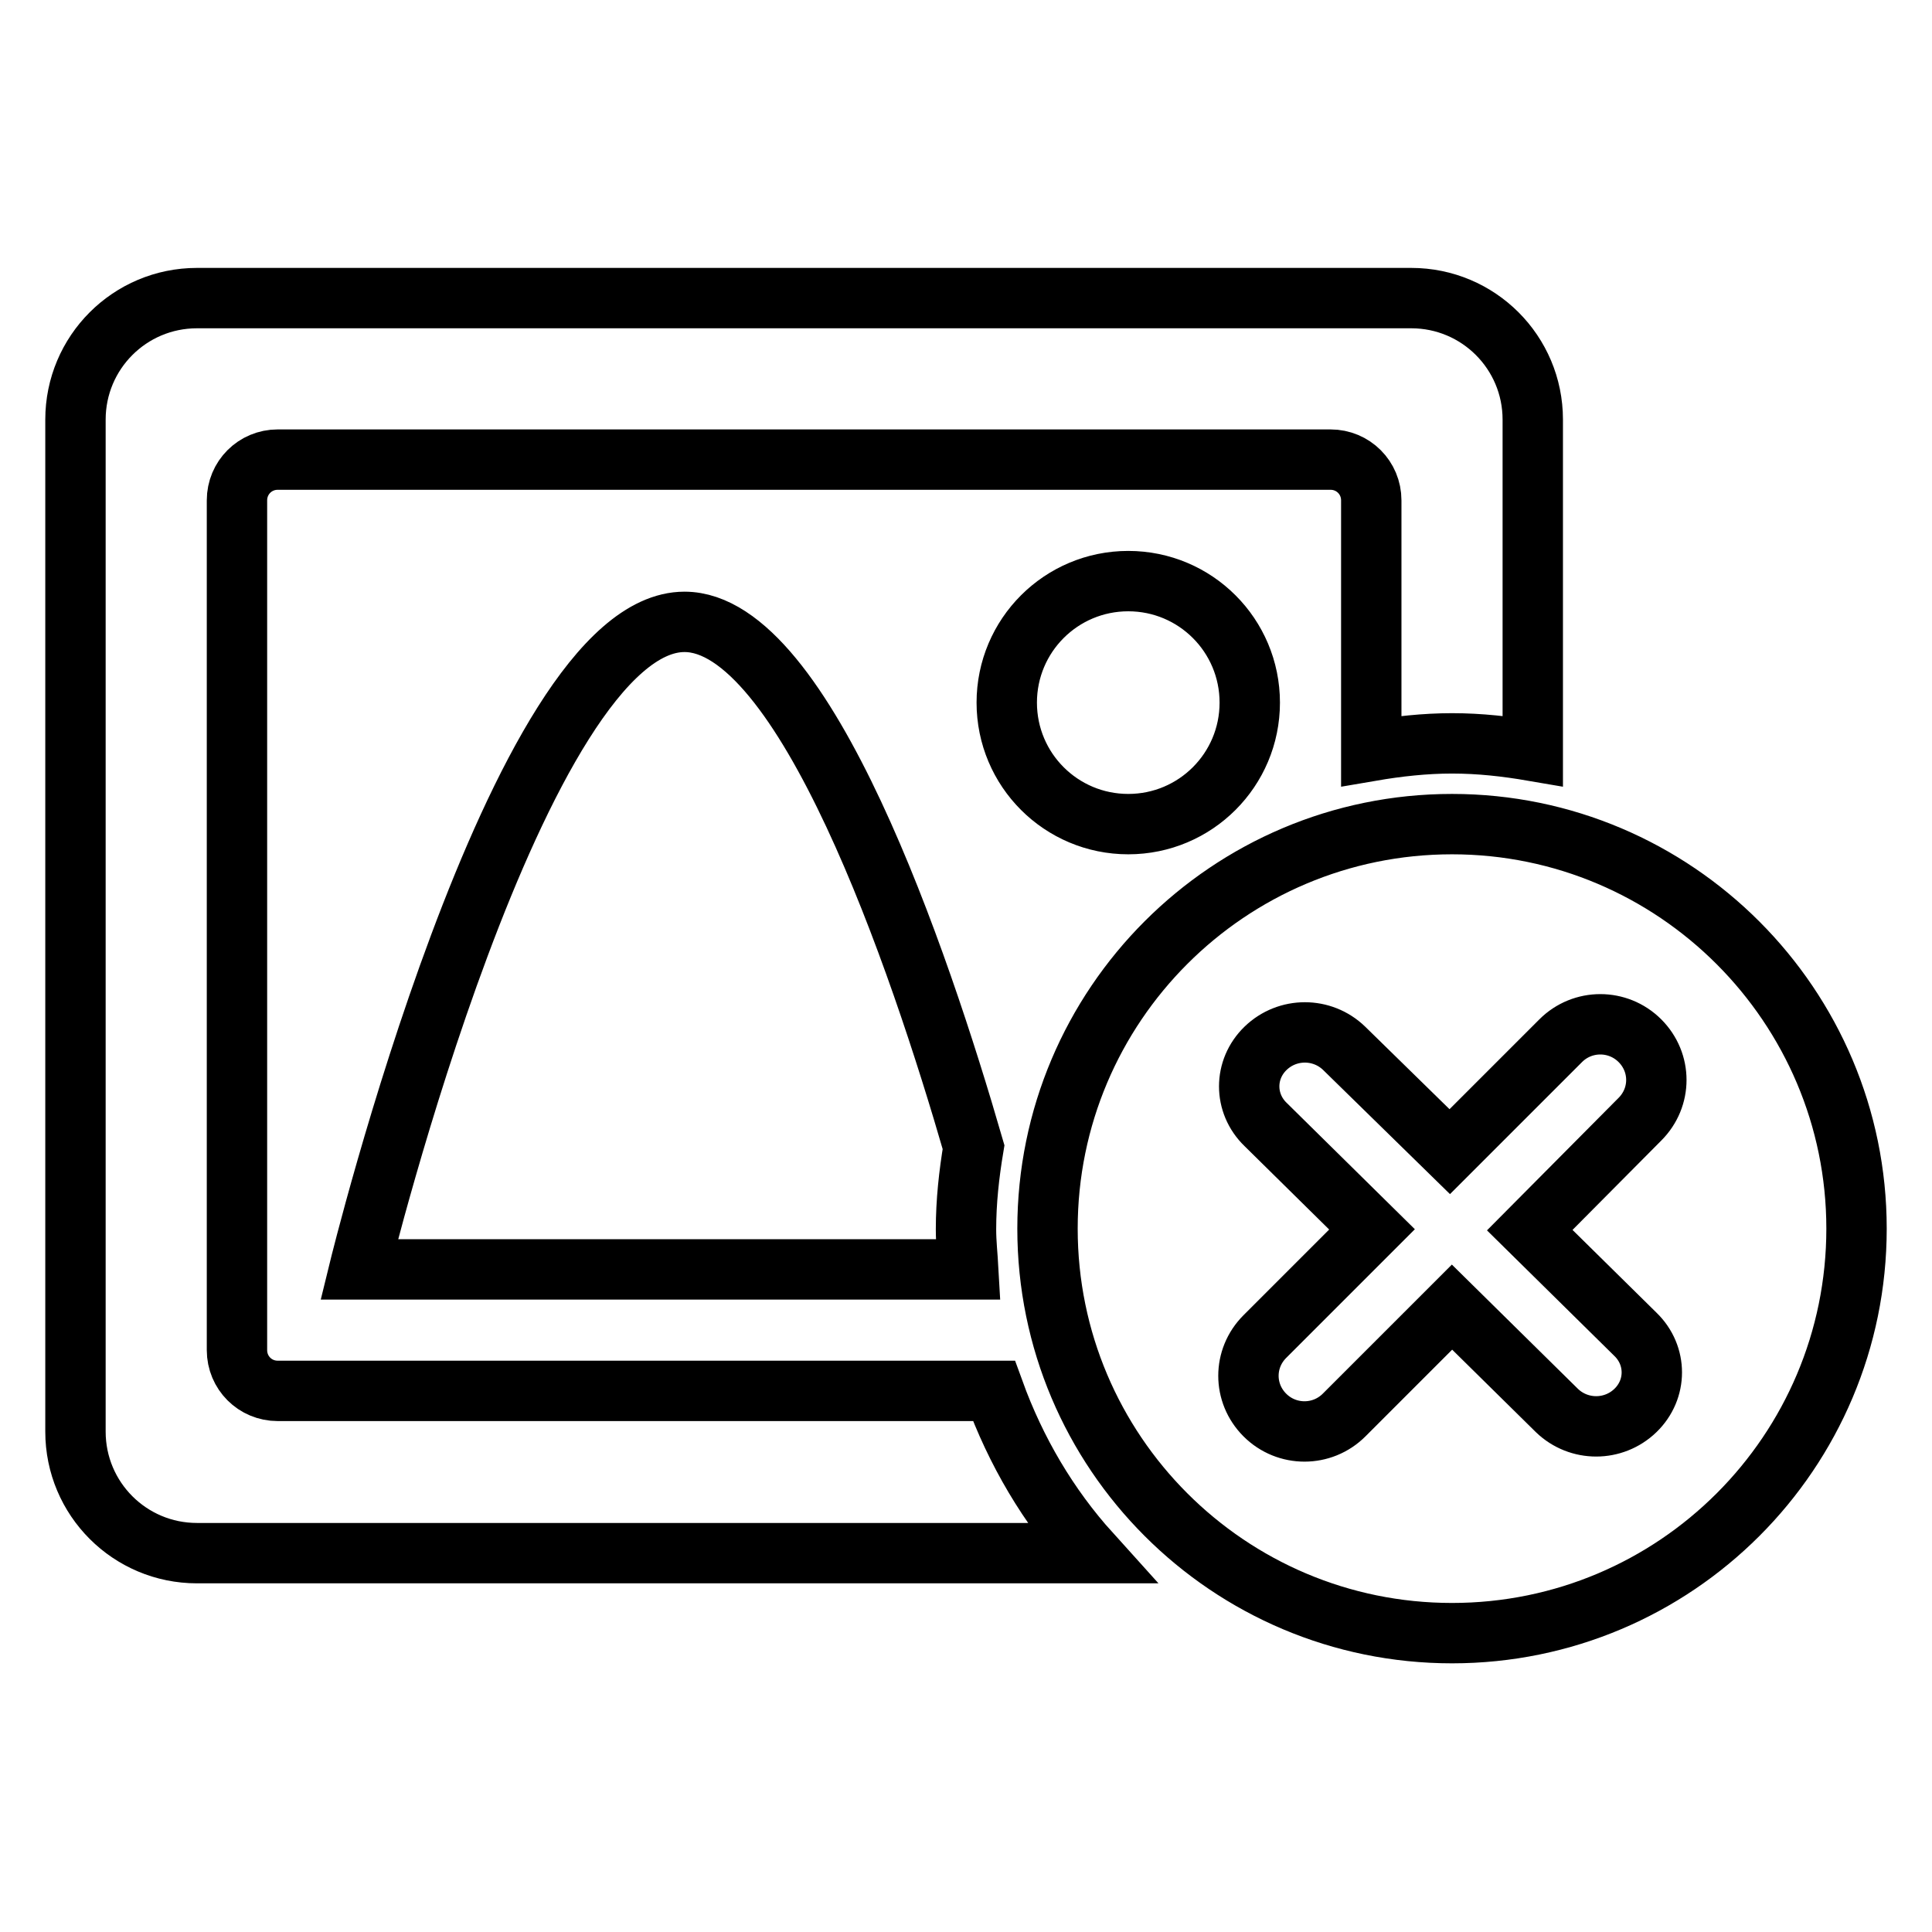 <?xml version="1.0" encoding="utf-8"?>
<!-- Svg Vector Icons : http://www.onlinewebfonts.com/icon -->
<!DOCTYPE svg PUBLIC "-//W3C//DTD SVG 1.1//EN" "http://www.w3.org/Graphics/SVG/1.1/DTD/svg11.dtd">
<svg version="1.1" xmlns="http://www.w3.org/2000/svg" xmlns:xlink="http://www.w3.org/1999/xlink" x="0px" y="0px" viewBox="0 0 256 256" enable-background="new 0 0 256 256" xml:space="preserve">
<g><g><path stroke-width="8" fill-opacity="0" stroke="#000000"  d="M133.4,93.1c0,8.9,7.2,16.1,16.1,16.1c8.9,0,16.1-7.2,16.1-16.1c0-8.9-7.2-16.1-16.1-16.1C140.6,77,133.4,84.2,133.4,93.1z M90.7,82.4c-22.1,0-43.1,85.8-43.1,85.8h80.7c-0.1-1.8-0.3-3.5-0.3-5.3c0-3.7,0.4-7.3,1-10.9C121.8,127.1,106.6,82.4,90.7,82.4z M131.7,184.3H36.8c-3,0-5.4-2.4-5.4-5.4V66.3c0-3,2.4-5.4,5.4-5.4h139.5c3,0,5.4,2.4,5.4,5.4v33.2c3.5-0.6,7.1-1,10.7-1c3.7,0,7.2,0.4,10.7,1V55.6c0-8.9-7.2-16.1-16.1-16.1H26.1c-8.9,0-16.1,7.2-16.1,16.1v134.1c0,8.9,7.2,16.1,16.1,16.1h118.4C138.9,199.6,134.6,192.3,131.7,184.3z M192.4,109.2c-29.6,0-53.6,24-53.6,53.6c0,29.6,24,53.6,53.6,53.6s53.6-24,53.6-53.6C246,133.3,222,109.2,192.4,109.2z M216.7,176.8c2.9,2.8,2.9,7.3,0,10.1c-2.9,2.8-7.5,2.8-10.4,0l-13.9-13.7l-14.3,14.3c-2.9,2.9-7.6,2.9-10.5,0c-2.9-2.9-2.9-7.5,0-10.4l14.2-14.2L167.7,149c-2.9-2.8-2.9-7.3,0-10.1c2.9-2.8,7.5-2.8,10.4,0l14,13.7l14.7-14.7c2.9-2.9,7.6-2.9,10.5,0c2.9,2.9,2.9,7.5,0,10.4L202.7,163L216.7,176.8z"/></g></g>
</svg>